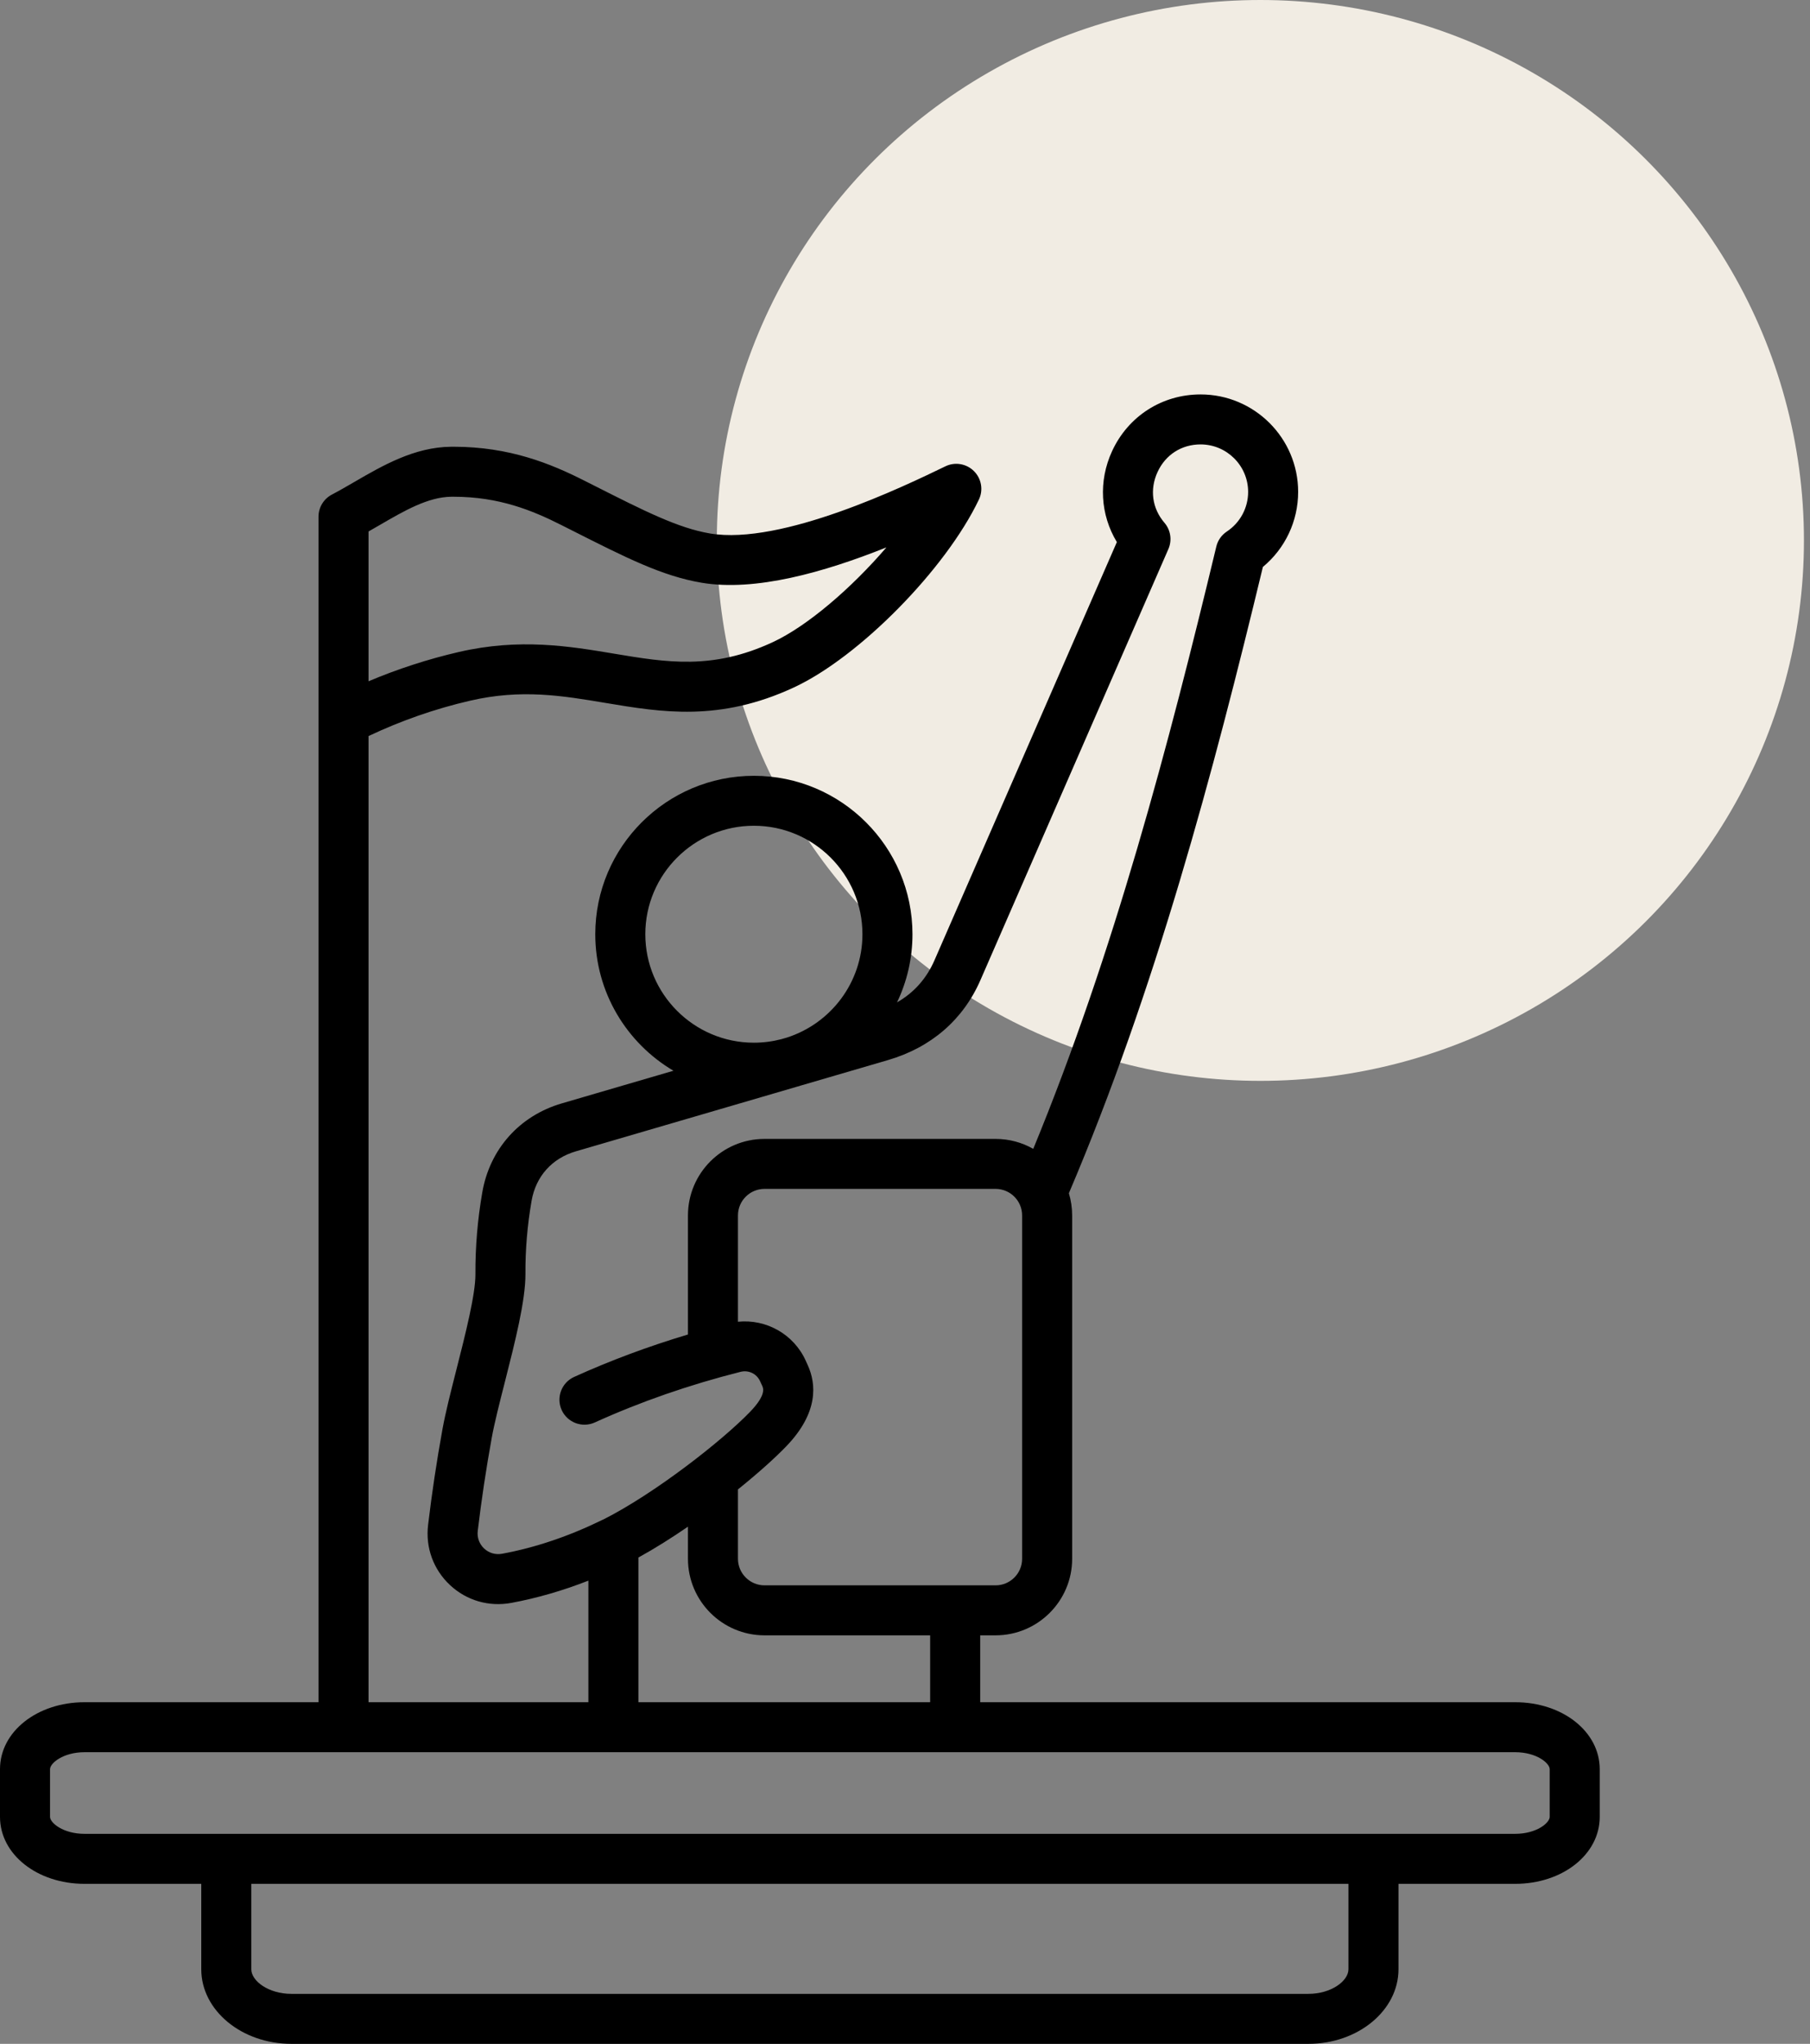 <?xml version="1.0" encoding="UTF-8"?> <svg xmlns="http://www.w3.org/2000/svg" width="101" height="114" viewBox="0 0 101 114" fill="none"><rect x="0" y="0" width="101" height="114" fill="#808080" stroke="none"/><ellipse cx="70.331" cy="30.144" rx="30.331" ry="30.144" fill="#F1ECE3"></ellipse><path fill-rule="evenodd" clip-rule="evenodd" d="M86.475 101.34C86.475 101.675 85.742 102.287 84.545 102.287H4.721C3.525 102.287 2.792 101.674 2.792 101.34V98.68C2.792 98.346 3.525 97.733 4.721 97.733H84.545C85.742 97.733 86.475 98.346 86.475 98.68V101.34ZM75.245 109.842C75.245 110.489 74.29 111.212 73.011 111.212H16.256C14.978 111.212 14.023 110.489 14.023 109.842V105.076H75.245V109.842ZM35.623 86.875C36.529 86.377 37.471 85.784 38.389 85.154V86.947C38.389 89.3 40.305 91.215 42.66 91.215H51.904V94.945H35.623V86.875ZM28.024 86.663C29.87 86.323 31.752 85.687 33.613 84.776C33.63 84.768 33.646 84.761 33.663 84.755C36.531 83.31 40.292 80.367 41.857 78.746C42.763 77.808 42.592 77.43 42.536 77.306L42.417 77.047C42.226 76.621 41.773 76.404 41.32 76.518C38.468 77.238 35.733 78.187 33.191 79.341C32.489 79.659 31.661 79.349 31.342 78.648C31.024 77.947 31.335 77.121 32.036 76.802C34.054 75.887 36.181 75.095 38.389 74.435V67.793C38.389 65.439 40.305 63.525 42.66 63.525H55.554C56.318 63.525 57.035 63.727 57.657 64.08C62.148 53.183 65.222 41.519 67.872 30.484C67.953 30.142 68.164 29.843 68.458 29.648C69.203 29.154 69.647 28.328 69.647 27.437C69.647 25.976 68.456 24.788 66.993 24.788C65.934 24.788 65.036 25.363 64.593 26.327C64.144 27.299 64.289 28.357 64.978 29.16C65.326 29.566 65.411 30.135 65.197 30.625L54.709 54.668C53.742 56.883 51.957 58.426 49.546 59.13L44.736 60.535C44.644 60.566 44.548 60.591 44.455 60.618L32.132 64.219C30.8 64.608 29.899 65.616 29.662 66.983C29.426 68.343 29.311 69.713 29.32 71.056C29.328 72.539 28.739 74.85 28.172 77.085C27.87 78.268 27.586 79.386 27.437 80.211C27.126 81.927 26.864 83.668 26.659 85.387C26.614 85.76 26.745 86.12 27.016 86.373C27.285 86.626 27.654 86.733 28.024 86.663ZM42.066 58.159C38.726 58.159 36.009 55.445 36.009 52.109C36.009 48.773 38.726 46.058 42.066 46.058C45.406 46.058 48.125 48.773 48.125 52.109C48.125 54.803 46.352 57.09 43.912 57.872L43.603 57.962C43.112 58.09 42.596 58.159 42.066 58.159ZM57.035 86.947V67.793C57.035 66.976 56.371 66.313 55.554 66.313H42.66C41.846 66.313 41.179 66.976 41.179 67.793V73.723C42.758 73.563 44.292 74.417 44.961 75.897L45.079 76.158C45.538 77.173 45.702 78.781 43.865 80.681C43.23 81.339 42.285 82.185 41.179 83.075V86.947C41.179 87.762 41.846 88.426 42.66 88.426H55.554C56.371 88.427 57.035 87.762 57.035 86.947ZM20.564 29.644C20.772 29.526 20.979 29.407 21.182 29.289C22.573 28.481 23.889 27.719 25.19 27.707H25.309C27.842 27.707 29.699 28.465 31.328 29.288L31.886 29.569C34.938 31.112 36.953 32.132 39.15 32.503C42.14 33.008 45.972 31.927 49.463 30.532C47.518 32.8 45.056 34.919 43.123 35.817C39.76 37.379 37.209 36.952 34.253 36.458C31.792 36.046 29 35.579 25.596 36.368C23.875 36.766 22.191 37.314 20.564 38L20.564 29.644ZM84.545 94.945H54.696V91.215H55.554C57.909 91.215 59.827 89.3 59.827 86.947V67.793C59.827 67.362 59.763 66.947 59.644 66.556C64.466 55.239 67.703 43.102 70.47 31.623C71.71 30.596 72.438 29.07 72.438 27.437C72.438 24.438 69.995 22 66.993 22C64.846 22 62.955 23.212 62.056 25.162C61.283 26.838 61.399 28.711 62.322 30.236L52.148 53.554C51.702 54.582 50.999 55.37 50.055 55.91C50.606 54.758 50.917 53.469 50.917 52.11C50.917 47.236 46.945 43.272 42.067 43.272C37.187 43.272 33.217 47.236 33.217 52.11C33.217 55.348 34.97 58.183 37.579 59.723L31.349 61.544C28.989 62.233 27.331 64.09 26.912 66.508C26.648 68.03 26.52 69.566 26.529 71.072C26.535 72.198 25.967 74.43 25.467 76.398C25.153 77.631 24.858 78.793 24.691 79.715C24.369 81.486 24.099 83.284 23.888 85.058C23.737 86.321 24.183 87.541 25.107 88.408C26.032 89.273 27.28 89.637 28.533 89.405C29.96 89.141 31.399 88.725 32.832 88.164V94.945H20.564V41.056C22.373 40.199 24.275 39.536 26.227 39.084C29.087 38.42 31.373 38.802 33.792 39.208C36.919 39.731 40.153 40.271 44.299 38.344C47.943 36.652 52.767 31.755 54.624 27.864C54.879 27.331 54.767 26.693 54.346 26.276C53.925 25.859 53.287 25.752 52.755 26.01C50.494 27.104 43.616 30.431 39.617 29.755C37.838 29.454 35.972 28.51 33.146 27.081L32.588 26.8C30.742 25.867 28.437 24.918 25.31 24.918C25.262 24.918 25.213 24.918 25.164 24.919C23.126 24.937 21.348 25.969 19.781 26.878C19.343 27.132 18.931 27.371 18.519 27.587C18.061 27.827 17.773 28.302 17.773 28.82V94.945H4.721C2.075 94.945 0 96.585 0 98.68V101.34C0 103.435 2.076 105.076 4.721 105.076H11.231V109.842C11.231 112.134 13.485 114 16.256 114H73.011C75.783 114 78.037 112.134 78.037 109.842V105.076H84.545C87.192 105.076 89.267 103.435 89.267 101.34V98.68C89.267 96.585 87.192 94.945 84.545 94.945Z" fill="black"></path></svg> 